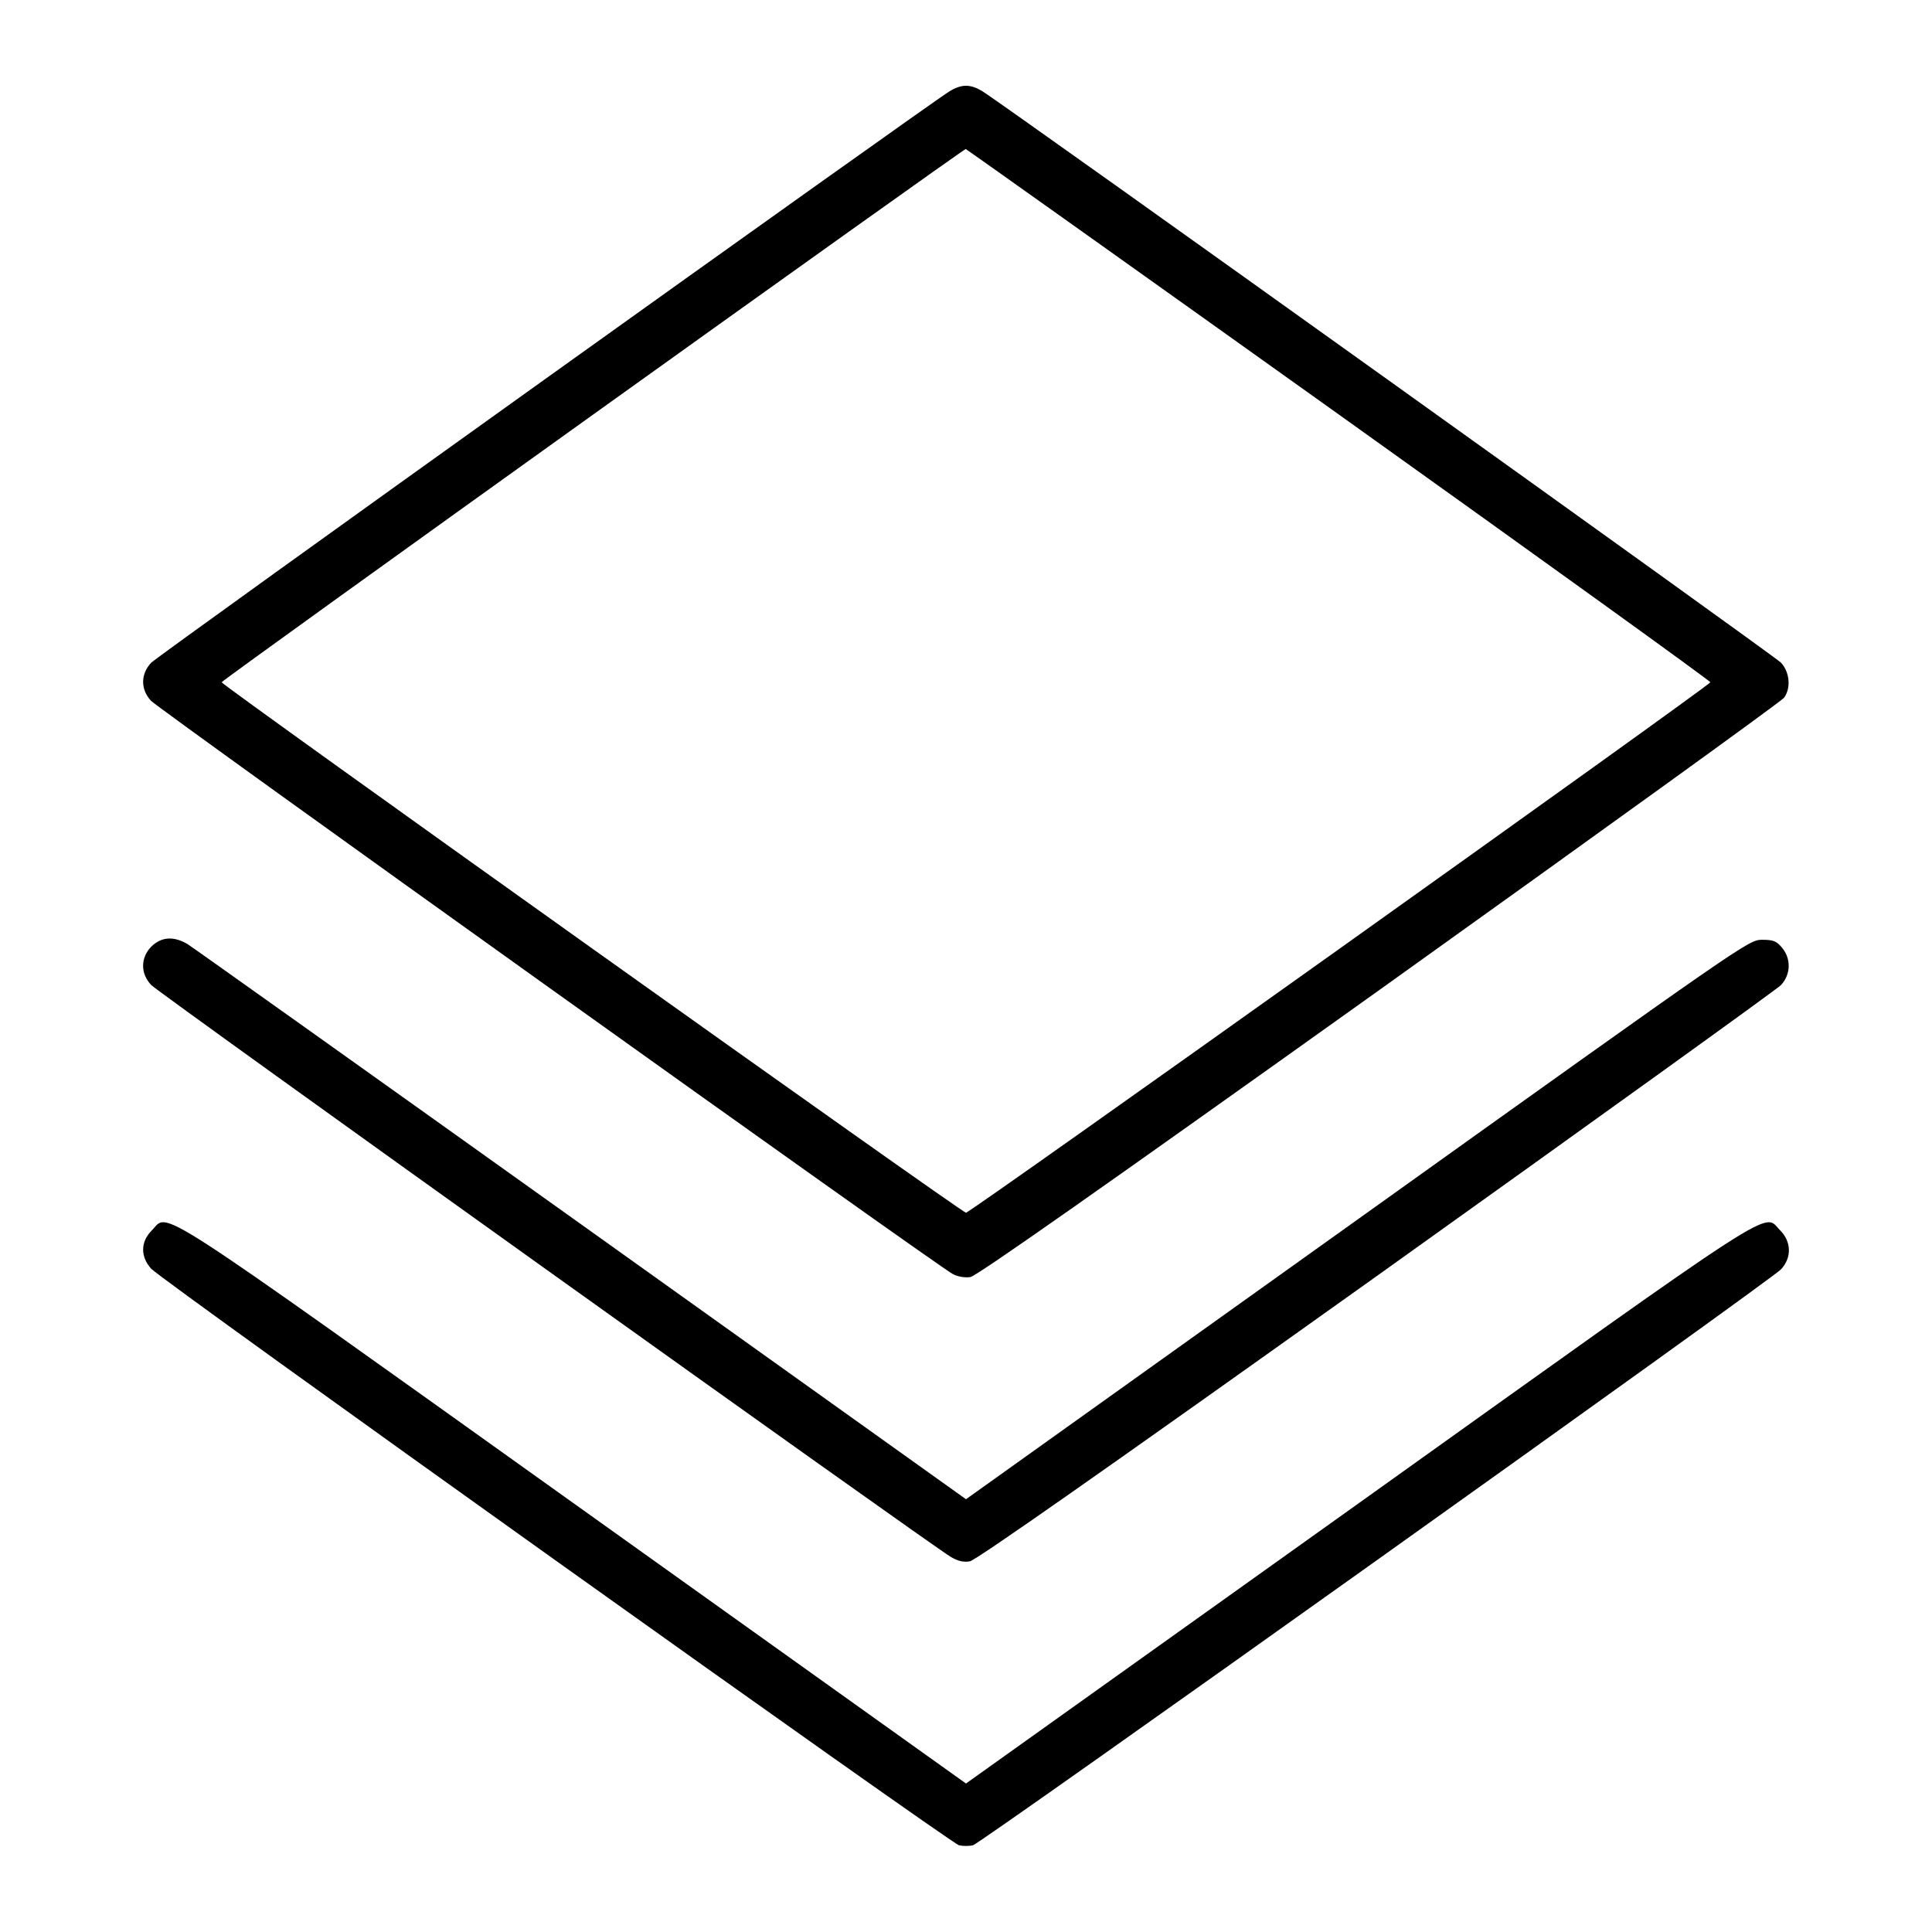 <svg version="1" xmlns="http://www.w3.org/2000/svg" width="933.333" height="933.333" viewBox="0 0 700 700"><path d="M344 33.1c-8.1 5-286.7 204.4-289.2 207-3.9 4.1-3.9 9.7-.1 13.8 3 3.2 285.2 205 290.5 207.7 1.9 1 4.4 1.4 6.4 1.1 2.3-.4 47.3-32 148.3-104.1 79.7-57 145.7-104.6 146.5-105.8 2.6-3.6 2-9.3-1.1-12.7-2.6-2.6-281.2-202-289.3-207-4.4-2.7-7.6-2.7-12 0zm141.1 117.1c74.2 53 134.7 96.6 134.6 97-.4 1.3-268.2 192.2-269.7 192.2S80.7 248.5 80.3 247.2c-.2-.6 268.5-193.1 269.6-193.2.2 0 61.1 43.3 135.2 96.2z"/><path d="M54.9 342.9c-4 4-4.1 9.8-.1 14 2.6 2.8 282.4 202.9 289.7 207.2 2.5 1.5 4.6 2 6.9 1.6 2.2-.4 47.5-32.1 147.2-103.2 79.1-56.5 145.1-104 146.7-105.6 3.6-3.9 3.7-9.6.3-13.6-2-2.4-3.2-2.8-7.3-2.8-4.8.1-5.8.8-146.5 101.4L350 543.2l-139.3-99.5C134.1 389 69.9 343.3 68 342.1c-5-3-9.5-2.7-13.1.8z"/><path d="M55 445.8c-4.1 4.1-4.2 9.5-.2 13.9 3.5 4 289.5 208.1 292.7 208.9 1.4.3 3.6.3 5 0 2.9-.7 288.8-204.5 292.8-208.7 3.9-4.2 3.8-10-.3-14.1-6.4-6.4 3.4-12.7-153.2 99.2L350 646.2 208.3 545C51.6 433.1 61.4 439.4 55 445.8z"/></svg>